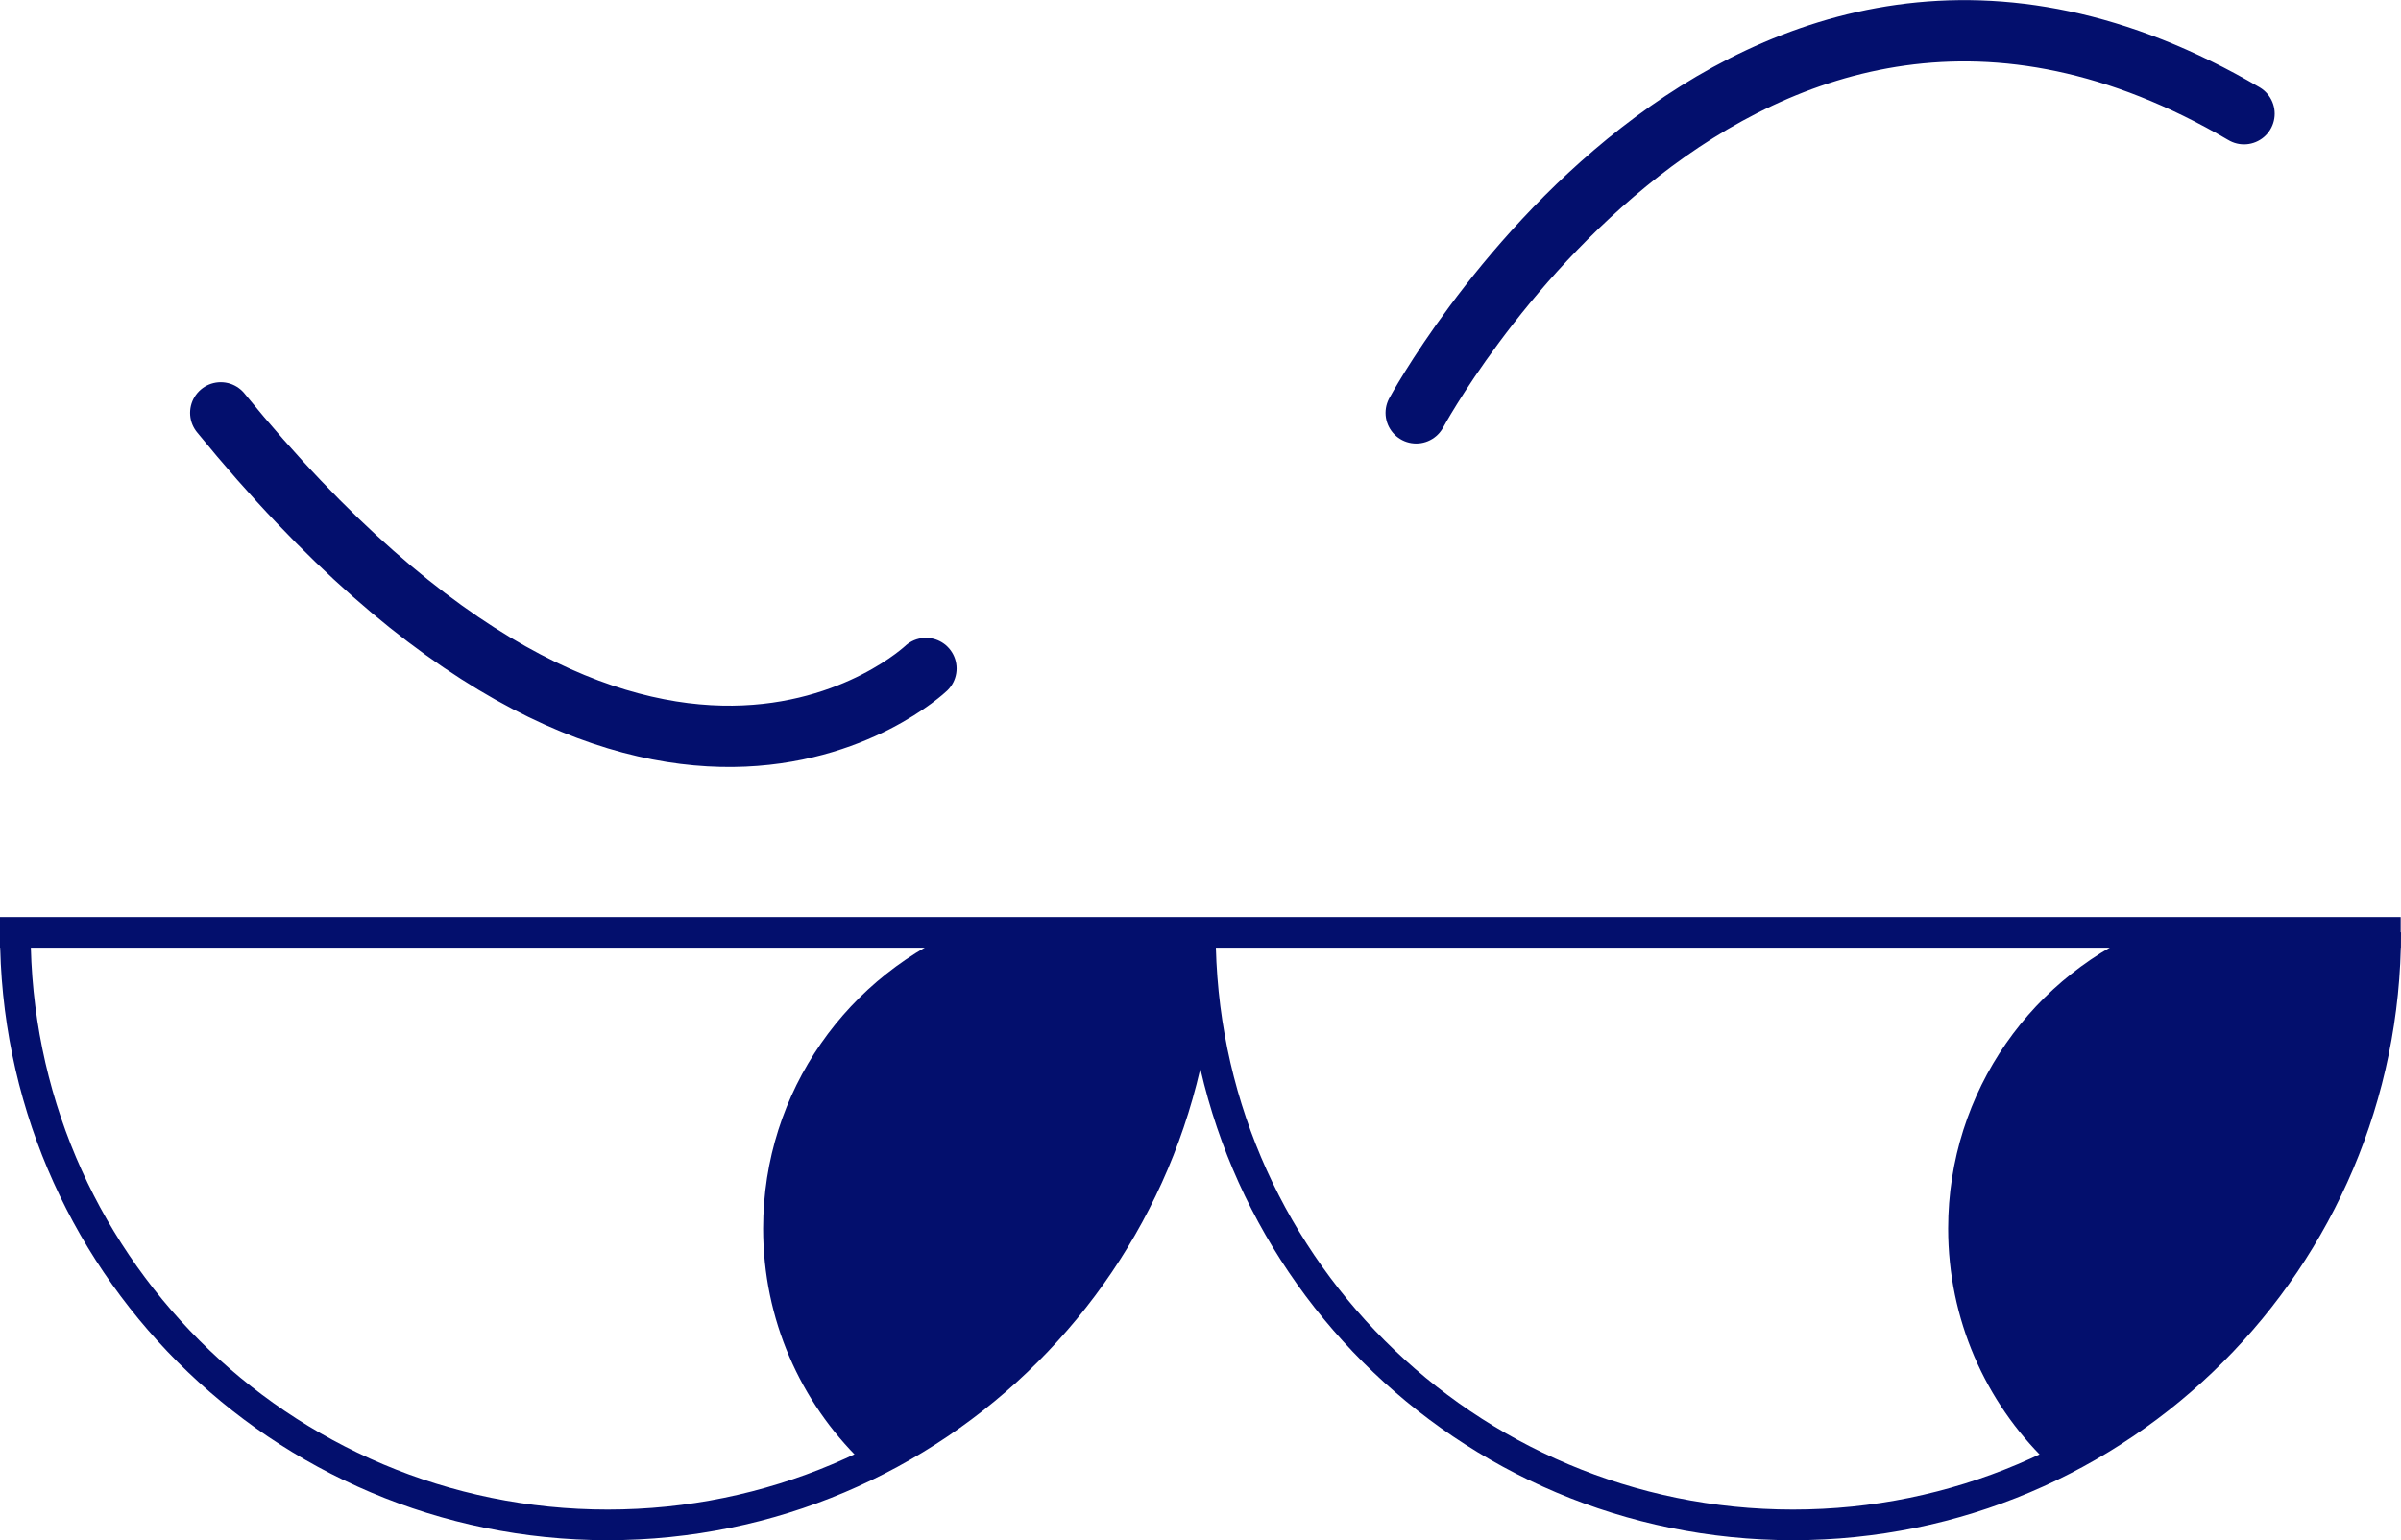 <?xml version="1.0" encoding="UTF-8"?>
<svg id="Calque_2" data-name="Calque 2" xmlns="http://www.w3.org/2000/svg" viewBox="0 0 78.31 50.25">
  <defs>
    <style>
      .cls-1 {
        fill: #030f6d;
      }

      .cls-2 {
        stroke-linecap: round;
        stroke-width: 2px;
      }

      .cls-2, .cls-3 {
        fill: none;
        stroke: #030f6d;
        stroke-miterlimit: 10;
      }
    </style>
  </defs>
  <g id="Calque_1-2" data-name="Calque 1">
    <g>
      <line class="cls-3" x1="0" y1="30.42" x2="78.3" y2="30.42"/>
      <path class="cls-3" d="M77.81,30.42c0,10.67-8.65,19.33-19.33,19.33s-19.33-8.65-19.33-19.33"/>
      <path class="cls-2" d="M30.2,21.81S21.07,30.49,7.2,13.47"/>
      <path class="cls-2" d="M46.19,13.47S56.67-5.98,73.19,3.71"/>
      <path class="cls-1" d="M70.27,30.21c-3.94,1.55-6.73,5.38-6.73,9.87,0,2.97,1.22,5.66,3.19,7.58,6.54-3.1,11.07-9.74,11.07-17.46h-7.54Z"/>
      <path class="cls-3" d="M39.15,30.42c0,10.67-8.65,19.33-19.33,19.33S.5,41.1,.5,30.42"/>
      <path class="cls-1" d="M31.62,30.21c-3.94,1.55-6.73,5.38-6.73,9.87,0,2.97,1.22,5.66,3.19,7.58,6.54-3.1,11.07-9.74,11.07-17.46h-7.54Z"/>
    </g>
  </g>
</svg>